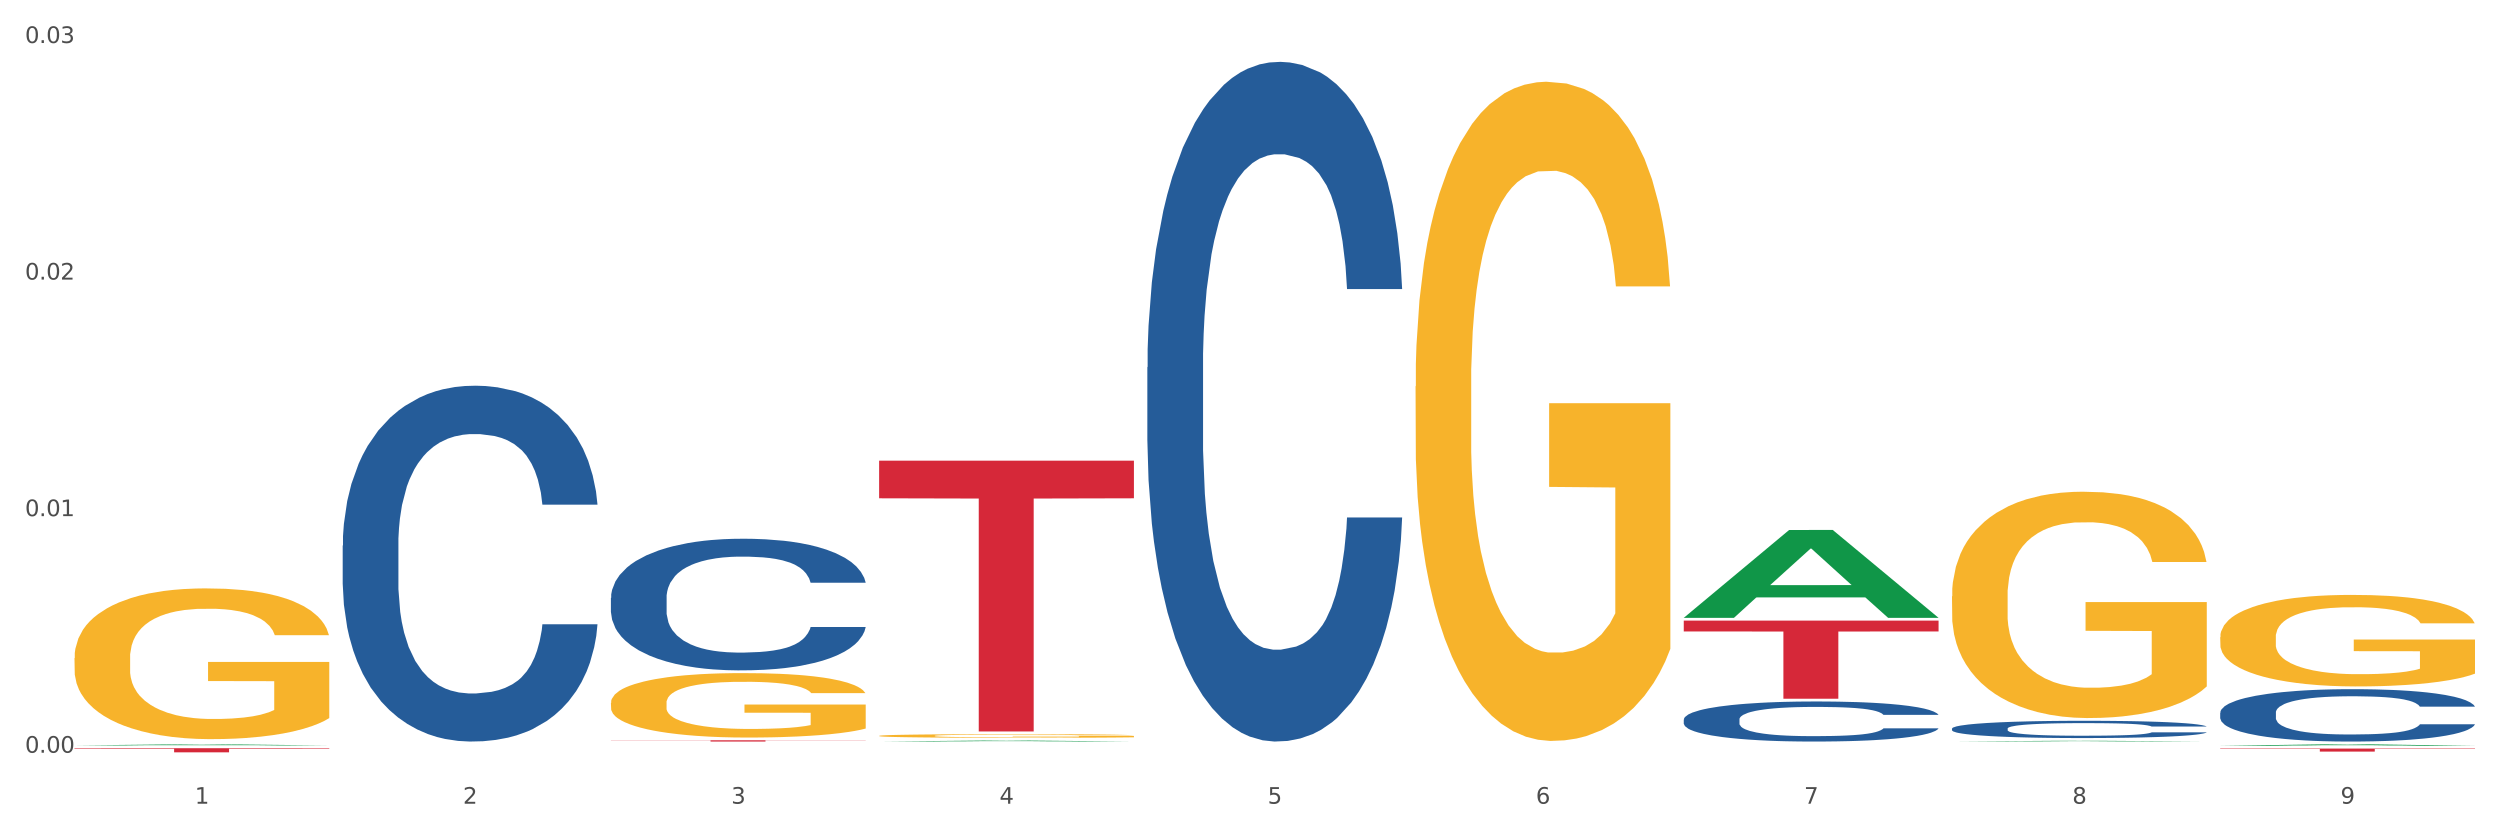 <?xml version="1.0" encoding="utf-8" standalone="no"?>
<!DOCTYPE svg PUBLIC "-//W3C//DTD SVG 1.1//EN"
  "http://www.w3.org/Graphics/SVG/1.1/DTD/svg11.dtd">
<svg xmlns:xlink="http://www.w3.org/1999/xlink" width="1080pt" height="360pt" viewBox="0 0 1080 360" xmlns="http://www.w3.org/2000/svg" version="1.1">
 <rect x="0" y="0" width="1080" height="360" fill="#333333" stroke="none"/>
 <defs>
  <style type="text/css">*{stroke-linejoin: round; stroke-linecap: butt}</style>
 </defs>
 <g id="figure_1">
  <g id="patch_1">
   <path d="M 0 360 
L 1080 360 
L 1080 0 
L 0 0 
z
" style="fill: #ffffff; stroke: #ffffff; stroke-linejoin: miter"/>
  </g>
  <g id="axes_1">
   <g id="matplotlib.axis_1">
    <g id="xtick_1">
     <g id="text_1">
      <!-- 1 -->
      <g style="fill: #4d4d4d" transform="translate(84.159 347.204) scale(0.096 -0.096)">
       <defs>
        <path id="DejaVuSans-31" d="M 794 531 
L 1825 531 
L 1825 4091 
L 703 3866 
L 703 4441 
L 1819 4666 
L 2450 4666 
L 2450 531 
L 3481 531 
L 3481 0 
L 794 0 
L 794 531 
z
" transform="scale(0.016)"/>
       </defs>
       <use xlink:href="#DejaVuSans-31"/>
      </g>
     </g>
    </g>
    <g id="xtick_2">
     <g id="text_2">
      <!-- 2 -->
      <g style="fill: #4d4d4d" transform="translate(200.027 347.204) scale(0.096 -0.096)">
       <defs>
        <path id="DejaVuSans-32" d="M 1228 531 
L 3431 531 
L 3431 0 
L 469 0 
L 469 531 
Q 828 903 1448 1529 
Q 2069 2156 2228 2338 
Q 2531 2678 2651 2914 
Q 2772 3150 2772 3378 
Q 2772 3750 2511 3984 
Q 2250 4219 1831 4219 
Q 1534 4219 1204 4116 
Q 875 4013 500 3803 
L 500 4441 
Q 881 4594 1212 4672 
Q 1544 4750 1819 4750 
Q 2544 4750 2975 4387 
Q 3406 4025 3406 3419 
Q 3406 3131 3298 2873 
Q 3191 2616 2906 2266 
Q 2828 2175 2409 1742 
Q 1991 1309 1228 531 
z
" transform="scale(0.016)"/>
       </defs>
       <use xlink:href="#DejaVuSans-32"/>
      </g>
     </g>
    </g>
    <g id="xtick_3">
     <g id="text_3">
      <!-- 3 -->
      <g style="fill: #4d4d4d" transform="translate(315.896 347.204) scale(0.096 -0.096)">
       <defs>
        <path id="DejaVuSans-33" d="M 2597 2516 
Q 3050 2419 3304 2112 
Q 3559 1806 3559 1356 
Q 3559 666 3084 287 
Q 2609 -91 1734 -91 
Q 1441 -91 1130 -33 
Q 819 25 488 141 
L 488 750 
Q 750 597 1062 519 
Q 1375 441 1716 441 
Q 2309 441 2620 675 
Q 2931 909 2931 1356 
Q 2931 1769 2642 2001 
Q 2353 2234 1838 2234 
L 1294 2234 
L 1294 2753 
L 1863 2753 
Q 2328 2753 2575 2939 
Q 2822 3125 2822 3475 
Q 2822 3834 2567 4026 
Q 2313 4219 1838 4219 
Q 1578 4219 1281 4162 
Q 984 4106 628 3988 
L 628 4550 
Q 988 4650 1302 4700 
Q 1616 4750 1894 4750 
Q 2613 4750 3031 4423 
Q 3450 4097 3450 3541 
Q 3450 3153 3228 2886 
Q 3006 2619 2597 2516 
z
" transform="scale(0.016)"/>
       </defs>
       <use xlink:href="#DejaVuSans-33"/>
      </g>
     </g>
    </g>
    <g id="xtick_4">
     <g id="text_4">
      <!-- 4 -->
      <g style="fill: #4d4d4d" transform="translate(431.765 347.204) scale(0.096 -0.096)">
       <defs>
        <path id="DejaVuSans-34" d="M 2419 4116 
L 825 1625 
L 2419 1625 
L 2419 4116 
z
M 2253 4666 
L 3047 4666 
L 3047 1625 
L 3713 1625 
L 3713 1100 
L 3047 1100 
L 3047 0 
L 2419 0 
L 2419 1100 
L 313 1100 
L 313 1709 
L 2253 4666 
z
" transform="scale(0.016)"/>
       </defs>
       <use xlink:href="#DejaVuSans-34"/>
      </g>
     </g>
    </g>
    <g id="xtick_5">
     <g id="text_5">
      <!-- 5 -->
      <g style="fill: #4d4d4d" transform="translate(547.634 347.204) scale(0.096 -0.096)">
       <defs>
        <path id="DejaVuSans-35" d="M 691 4666 
L 3169 4666 
L 3169 4134 
L 1269 4134 
L 1269 2991 
Q 1406 3038 1543 3061 
Q 1681 3084 1819 3084 
Q 2600 3084 3056 2656 
Q 3513 2228 3513 1497 
Q 3513 744 3044 326 
Q 2575 -91 1722 -91 
Q 1428 -91 1123 -41 
Q 819 9 494 109 
L 494 744 
Q 775 591 1075 516 
Q 1375 441 1709 441 
Q 2250 441 2565 725 
Q 2881 1009 2881 1497 
Q 2881 1984 2565 2268 
Q 2250 2553 1709 2553 
Q 1456 2553 1204 2497 
Q 953 2441 691 2322 
L 691 4666 
z
" transform="scale(0.016)"/>
       </defs>
       <use xlink:href="#DejaVuSans-35"/>
      </g>
     </g>
    </g>
    <g id="xtick_6">
     <g id="text_6">
      <!-- 6 -->
      <g style="fill: #4d4d4d" transform="translate(663.502 347.204) scale(0.096 -0.096)">
       <defs>
        <path id="DejaVuSans-36" d="M 2113 2584 
Q 1688 2584 1439 2293 
Q 1191 2003 1191 1497 
Q 1191 994 1439 701 
Q 1688 409 2113 409 
Q 2538 409 2786 701 
Q 3034 994 3034 1497 
Q 3034 2003 2786 2293 
Q 2538 2584 2113 2584 
z
M 3366 4563 
L 3366 3988 
Q 3128 4100 2886 4159 
Q 2644 4219 2406 4219 
Q 1781 4219 1451 3797 
Q 1122 3375 1075 2522 
Q 1259 2794 1537 2939 
Q 1816 3084 2150 3084 
Q 2853 3084 3261 2657 
Q 3669 2231 3669 1497 
Q 3669 778 3244 343 
Q 2819 -91 2113 -91 
Q 1303 -91 875 529 
Q 447 1150 447 2328 
Q 447 3434 972 4092 
Q 1497 4750 2381 4750 
Q 2619 4750 2861 4703 
Q 3103 4656 3366 4563 
z
" transform="scale(0.016)"/>
       </defs>
       <use xlink:href="#DejaVuSans-36"/>
      </g>
     </g>
    </g>
    <g id="xtick_7">
     <g id="text_7">
      <!-- 7 -->
      <g style="fill: #4d4d4d" transform="translate(779.371 347.204) scale(0.096 -0.096)">
       <defs>
        <path id="DejaVuSans-37" d="M 525 4666 
L 3525 4666 
L 3525 4397 
L 1831 0 
L 1172 0 
L 2766 4134 
L 525 4134 
L 525 4666 
z
" transform="scale(0.016)"/>
       </defs>
       <use xlink:href="#DejaVuSans-37"/>
      </g>
     </g>
    </g>
    <g id="xtick_8">
     <g id="text_8">
      <!-- 8 -->
      <g style="fill: #4d4d4d" transform="translate(895.24 347.204) scale(0.096 -0.096)">
       <defs>
        <path id="DejaVuSans-38" d="M 2034 2216 
Q 1584 2216 1326 1975 
Q 1069 1734 1069 1313 
Q 1069 891 1326 650 
Q 1584 409 2034 409 
Q 2484 409 2743 651 
Q 3003 894 3003 1313 
Q 3003 1734 2745 1975 
Q 2488 2216 2034 2216 
z
M 1403 2484 
Q 997 2584 770 2862 
Q 544 3141 544 3541 
Q 544 4100 942 4425 
Q 1341 4750 2034 4750 
Q 2731 4750 3128 4425 
Q 3525 4100 3525 3541 
Q 3525 3141 3298 2862 
Q 3072 2584 2669 2484 
Q 3125 2378 3379 2068 
Q 3634 1759 3634 1313 
Q 3634 634 3220 271 
Q 2806 -91 2034 -91 
Q 1263 -91 848 271 
Q 434 634 434 1313 
Q 434 1759 690 2068 
Q 947 2378 1403 2484 
z
M 1172 3481 
Q 1172 3119 1398 2916 
Q 1625 2713 2034 2713 
Q 2441 2713 2670 2916 
Q 2900 3119 2900 3481 
Q 2900 3844 2670 4047 
Q 2441 4250 2034 4250 
Q 1625 4250 1398 4047 
Q 1172 3844 1172 3481 
z
" transform="scale(0.016)"/>
       </defs>
       <use xlink:href="#DejaVuSans-38"/>
      </g>
     </g>
    </g>
    <g id="xtick_9">
     <g id="text_9">
      <!-- 9 -->
      <g style="fill: #4d4d4d" transform="translate(1011.108 347.204) scale(0.096 -0.096)">
       <defs>
        <path id="DejaVuSans-39" d="M 703 97 
L 703 672 
Q 941 559 1184 500 
Q 1428 441 1663 441 
Q 2288 441 2617 861 
Q 2947 1281 2994 2138 
Q 2813 1869 2534 1725 
Q 2256 1581 1919 1581 
Q 1219 1581 811 2004 
Q 403 2428 403 3163 
Q 403 3881 828 4315 
Q 1253 4750 1959 4750 
Q 2769 4750 3195 4129 
Q 3622 3509 3622 2328 
Q 3622 1225 3098 567 
Q 2575 -91 1691 -91 
Q 1453 -91 1209 -44 
Q 966 3 703 97 
z
M 1959 2075 
Q 2384 2075 2632 2365 
Q 2881 2656 2881 3163 
Q 2881 3666 2632 3958 
Q 2384 4250 1959 4250 
Q 1534 4250 1286 3958 
Q 1038 3666 1038 3163 
Q 1038 2656 1286 2365 
Q 1534 2075 1959 2075 
z
" transform="scale(0.016)"/>
       </defs>
       <use xlink:href="#DejaVuSans-39"/>
      </g>
     </g>
    </g>
    <g id="xtick_10"/>
    <g id="xtick_11"/>
    <g id="xtick_12"/>
    <g id="xtick_13"/>
    <g id="xtick_14"/>
    <g id="xtick_15"/>
    <g id="xtick_16"/>
    <g id="xtick_17"/>
   </g>
   <g id="matplotlib.axis_2">
    <g id="ytick_1">
     <g id="text_10">
      <!-- 0.00 -->
      <g style="fill: #4d4d4d" transform="translate(10.8 325.178) scale(0.096 -0.096)">
       <defs>
        <path id="DejaVuSans-30" d="M 2034 4250 
Q 1547 4250 1301 3770 
Q 1056 3291 1056 2328 
Q 1056 1369 1301 889 
Q 1547 409 2034 409 
Q 2525 409 2770 889 
Q 3016 1369 3016 2328 
Q 3016 3291 2770 3770 
Q 2525 4250 2034 4250 
z
M 2034 4750 
Q 2819 4750 3233 4129 
Q 3647 3509 3647 2328 
Q 3647 1150 3233 529 
Q 2819 -91 2034 -91 
Q 1250 -91 836 529 
Q 422 1150 422 2328 
Q 422 3509 836 4129 
Q 1250 4750 2034 4750 
z
" transform="scale(0.016)"/>
        <path id="DejaVuSans-2e" d="M 684 794 
L 1344 794 
L 1344 0 
L 684 0 
L 684 794 
z
" transform="scale(0.016)"/>
       </defs>
       <use xlink:href="#DejaVuSans-30"/>
       <use xlink:href="#DejaVuSans-2e" transform="translate(63.623 0)"/>
       <use xlink:href="#DejaVuSans-30" transform="translate(95.41 0)"/>
       <use xlink:href="#DejaVuSans-30" transform="translate(159.033 0)"/>
      </g>
     </g>
    </g>
    <g id="ytick_2">
     <g id="text_11">
      <!-- 0.01 -->
      <g style="fill: #4d4d4d" transform="translate(10.8 222.979) scale(0.096 -0.096)">
       <use xlink:href="#DejaVuSans-30"/>
       <use xlink:href="#DejaVuSans-2e" transform="translate(63.623 0)"/>
       <use xlink:href="#DejaVuSans-30" transform="translate(95.41 0)"/>
       <use xlink:href="#DejaVuSans-31" transform="translate(159.033 0)"/>
      </g>
     </g>
    </g>
    <g id="ytick_3">
     <g id="text_12">
      <!-- 0.02 -->
      <g style="fill: #4d4d4d" transform="translate(10.8 120.779) scale(0.096 -0.096)">
       <use xlink:href="#DejaVuSans-30"/>
       <use xlink:href="#DejaVuSans-2e" transform="translate(63.623 0)"/>
       <use xlink:href="#DejaVuSans-30" transform="translate(95.41 0)"/>
       <use xlink:href="#DejaVuSans-32" transform="translate(159.033 0)"/>
      </g>
     </g>
    </g>
    <g id="ytick_4">
     <g id="text_13">
      <!-- 0.03 -->
      <g style="fill: #4d4d4d" transform="translate(10.8 18.579) scale(0.096 -0.096)">
       <use xlink:href="#DejaVuSans-30"/>
       <use xlink:href="#DejaVuSans-2e" transform="translate(63.623 0)"/>
       <use xlink:href="#DejaVuSans-30" transform="translate(95.41 0)"/>
       <use xlink:href="#DejaVuSans-33" transform="translate(159.033 0)"/>
      </g>
     </g>
    </g>
    <g id="ytick_5"/>
    <g id="ytick_6"/>
    <g id="ytick_7"/>
   </g>
   <g id="PolyCollection_1">
    <path d="M 32.175 322.039 
L 32.288 322.039 
L 77.68 321.531 
L 96.518 321.531 
L 142.25 322.04 
L 120.462 322.04 
L 110.589 321.922 
L 63.722 321.922 
L 63.382 321.924 
L 53.85 322.04 
L 32.175 322.04 
L 32.175 322.039 
L 69.623 321.851 
L 104.689 321.851 
L 87.326 321.64 
L 87.099 321.639 
L 86.872 321.64 
L 69.51 321.851 
L 69.623 321.851 
L 32.175 322.039 
z
" clip-path="url(#p06d1576a9f)" style="fill: #109648"/>
    <path d="M 379.781 199.008 
L 489.856 199.008 
L 489.856 215.263 
L 446.557 215.373 
L 446.557 315.982 
L 422.82 315.982 
L 422.82 215.373 
L 379.781 215.263 
L 379.781 199.117 
L 379.781 199.008 
z
" clip-path="url(#p06d1576a9f)" style="fill: #d62839"/>
    <path d="M 263.912 319.801 
L 373.988 319.801 
L 373.988 319.878 
L 330.688 319.878 
L 330.688 320.352 
L 306.951 320.352 
L 306.951 319.878 
L 263.912 319.878 
L 263.912 319.802 
L 263.912 319.801 
z
" clip-path="url(#p06d1576a9f)" style="fill: #d62839"/>
    <path d="M 32.175 323.22 
L 142.25 323.22 
L 142.25 323.466 
L 98.951 323.468 
L 98.951 324.995 
L 75.214 324.995 
L 75.214 323.468 
L 32.175 323.466 
L 32.175 323.221 
L 32.175 323.22 
z
" clip-path="url(#p06d1576a9f)" style="fill: #d62839"/>
    <path d="M 148.044 235.694 
L 148.174 235.554 
L 148.174 231.623 
L 148.564 226.288 
L 149.995 216.46 
L 151.817 209.02 
L 154.94 200.315 
L 156.631 196.665 
L 158.843 192.594 
L 163.397 185.995 
L 168.602 180.379 
L 172.245 177.291 
L 174.977 175.325 
L 181.092 171.815 
L 184.605 170.271 
L 188.249 169.007 
L 191.371 168.165 
L 196.576 167.182 
L 200.739 166.761 
L 205.553 166.621 
L 209.587 166.761 
L 214.922 167.323 
L 222.728 169.007 
L 225.721 169.99 
L 229.754 171.675 
L 233.918 173.921 
L 237.301 176.168 
L 241.204 179.397 
L 245.238 183.608 
L 249.141 188.943 
L 251.874 193.857 
L 254.086 199.052 
L 256.037 205.369 
L 257.468 212.249 
L 258.119 218.005 
L 234.308 218.005 
L 233.658 212.81 
L 232.357 207.195 
L 231.056 203.404 
L 229.624 200.315 
L 227.412 196.805 
L 225.461 194.559 
L 222.208 191.892 
L 219.215 190.207 
L 216.743 189.224 
L 213.751 188.382 
L 207.375 187.539 
L 202.821 187.539 
L 199.959 187.82 
L 196.446 188.522 
L 193.453 189.505 
L 189.94 191.19 
L 187.208 193.015 
L 184.475 195.401 
L 182.914 197.086 
L 180.572 200.175 
L 179.011 202.702 
L 176.929 207.054 
L 175.758 210.143 
L 173.676 218.145 
L 172.765 224.042 
L 172.375 228.113 
L 172.115 232.606 
L 172.115 254.507 
L 172.895 264.335 
L 173.546 268.547 
L 174.587 273.32 
L 176.538 279.497 
L 179.401 285.534 
L 182.393 289.886 
L 184.866 292.554 
L 187.208 294.519 
L 189.55 296.064 
L 192.412 297.468 
L 194.754 298.31 
L 198.267 299.152 
L 202.431 299.573 
L 205.684 299.573 
L 212.319 298.872 
L 215.312 298.17 
L 218.174 297.187 
L 221.297 295.642 
L 223.769 293.958 
L 225.201 292.694 
L 227.543 290.027 
L 229.364 287.219 
L 230.925 283.99 
L 231.966 281.182 
L 233.137 276.97 
L 234.048 272.197 
L 234.308 269.67 
L 258.119 269.67 
L 257.599 274.724 
L 256.688 279.638 
L 254.866 286.236 
L 253.435 290.027 
L 251.223 294.66 
L 248.881 298.591 
L 245.628 302.943 
L 242.636 306.172 
L 239.513 308.98 
L 236.13 311.507 
L 230.015 315.017 
L 227.803 316 
L 223.119 317.684 
L 219.476 318.667 
L 214.141 319.65 
L 208.676 320.211 
L 202.951 320.352 
L 197.877 320.071 
L 192.282 319.229 
L 188.769 318.386 
L 184.866 317.123 
L 180.312 315.157 
L 176.018 312.77 
L 171.984 309.963 
L 168.211 306.734 
L 164.698 303.083 
L 160.144 297.046 
L 156.761 291.15 
L 154.289 285.675 
L 152.598 281.042 
L 150.906 275.145 
L 149.995 271.074 
L 148.564 261.246 
L 148.044 252.12 
L 148.044 235.694 
z
" clip-path="url(#p06d1576a9f)" style="fill: #255c99"/>
    <path d="M 263.912 258.283 
L 264.043 258.231 
L 264.043 256.777 
L 264.433 254.803 
L 265.864 251.167 
L 267.686 248.414 
L 270.808 245.194 
L 272.5 243.843 
L 274.712 242.337 
L 279.266 239.896 
L 284.47 237.818 
L 288.113 236.676 
L 290.846 235.948 
L 296.961 234.65 
L 300.474 234.079 
L 304.117 233.611 
L 307.24 233.299 
L 312.444 232.936 
L 316.608 232.78 
L 321.422 232.728 
L 325.456 232.78 
L 330.79 232.988 
L 338.597 233.611 
L 341.59 233.975 
L 345.623 234.598 
L 349.787 235.429 
L 353.17 236.26 
L 357.073 237.455 
L 361.107 239.013 
L 365.01 240.987 
L 367.742 242.805 
L 369.954 244.726 
L 371.906 247.064 
L 373.337 249.609 
L 373.988 251.738 
L 350.177 251.738 
L 349.527 249.817 
L 348.225 247.739 
L 346.924 246.336 
L 345.493 245.194 
L 343.281 243.895 
L 341.329 243.064 
L 338.077 242.077 
L 335.084 241.454 
L 332.612 241.09 
L 329.619 240.779 
L 323.244 240.467 
L 318.69 240.467 
L 315.827 240.571 
L 312.314 240.831 
L 309.322 241.194 
L 305.809 241.818 
L 303.076 242.493 
L 300.344 243.376 
L 298.783 243.999 
L 296.441 245.142 
L 294.879 246.077 
L 292.797 247.687 
L 291.626 248.83 
L 289.545 251.79 
L 288.634 253.972 
L 288.243 255.478 
L 287.983 257.14 
L 287.983 265.243 
L 288.764 268.879 
L 289.415 270.437 
L 290.455 272.203 
L 292.407 274.488 
L 295.27 276.722 
L 298.262 278.332 
L 300.734 279.319 
L 303.076 280.046 
L 305.418 280.617 
L 308.281 281.137 
L 310.623 281.448 
L 314.136 281.76 
L 318.3 281.916 
L 321.552 281.916 
L 328.188 281.656 
L 331.181 281.396 
L 334.043 281.033 
L 337.166 280.461 
L 339.638 279.838 
L 341.069 279.371 
L 343.411 278.384 
L 345.233 277.345 
L 346.794 276.15 
L 347.835 275.112 
L 349.006 273.553 
L 349.917 271.787 
L 350.177 270.852 
L 373.988 270.852 
L 373.467 272.722 
L 372.556 274.54 
L 370.735 276.981 
L 369.304 278.384 
L 367.092 280.098 
L 364.75 281.552 
L 361.497 283.162 
L 358.504 284.357 
L 355.382 285.396 
L 351.999 286.331 
L 345.883 287.629 
L 343.671 287.993 
L 338.987 288.616 
L 335.344 288.98 
L 330.01 289.343 
L 324.545 289.551 
L 318.82 289.603 
L 313.746 289.499 
L 308.151 289.187 
L 304.638 288.876 
L 300.734 288.408 
L 296.18 287.681 
L 291.887 286.798 
L 287.853 285.759 
L 284.08 284.565 
L 280.567 283.214 
L 276.013 280.981 
L 272.63 278.799 
L 270.158 276.774 
L 268.466 275.06 
L 266.775 272.878 
L 265.864 271.372 
L 264.433 267.736 
L 263.912 264.36 
L 263.912 258.283 
z
" clip-path="url(#p06d1576a9f)" style="fill: #255c99"/>
    <path d="M 495.65 158.653 
L 495.78 158.385 
L 495.78 150.877 
L 496.17 140.687 
L 497.602 121.916 
L 499.423 107.703 
L 502.546 91.078 
L 504.237 84.106 
L 506.449 76.329 
L 511.003 63.726 
L 516.208 52.999 
L 519.851 47.1 
L 522.583 43.346 
L 528.698 36.642 
L 532.212 33.692 
L 535.855 31.279 
L 538.977 29.67 
L 544.182 27.793 
L 548.345 26.988 
L 553.16 26.72 
L 557.193 26.988 
L 562.528 28.061 
L 570.335 31.279 
L 573.327 33.156 
L 577.361 36.374 
L 581.524 40.664 
L 584.907 44.955 
L 588.81 51.122 
L 592.844 59.167 
L 596.747 69.357 
L 599.48 78.742 
L 601.692 88.664 
L 603.643 100.731 
L 605.075 113.871 
L 605.725 124.865 
L 581.915 124.865 
L 581.264 114.944 
L 579.963 104.217 
L 578.662 96.977 
L 577.23 91.078 
L 575.019 84.374 
L 573.067 80.083 
L 569.814 74.988 
L 566.821 71.77 
L 564.349 69.893 
L 561.357 68.284 
L 554.981 66.675 
L 550.427 66.675 
L 547.565 67.212 
L 544.052 68.552 
L 541.059 70.43 
L 537.546 73.647 
L 534.814 77.133 
L 532.081 81.692 
L 530.52 84.91 
L 528.178 90.809 
L 526.617 95.636 
L 524.535 103.949 
L 523.364 109.849 
L 521.282 125.134 
L 520.371 136.396 
L 519.981 144.173 
L 519.721 152.754 
L 519.721 194.586 
L 520.501 213.357 
L 521.152 221.402 
L 522.193 230.519 
L 524.145 242.318 
L 527.007 253.849 
L 530 262.162 
L 532.472 267.257 
L 534.814 271.011 
L 537.156 273.961 
L 540.018 276.642 
L 542.36 278.251 
L 545.873 279.86 
L 550.037 280.665 
L 553.29 280.665 
L 559.925 279.324 
L 562.918 277.983 
L 565.781 276.106 
L 568.903 273.156 
L 571.375 269.938 
L 572.807 267.525 
L 575.149 262.43 
L 576.97 257.067 
L 578.532 250.899 
L 579.573 245.536 
L 580.744 237.491 
L 581.654 228.374 
L 581.915 223.547 
L 605.725 223.547 
L 605.205 233.201 
L 604.294 242.586 
L 602.472 255.19 
L 601.041 262.43 
L 598.829 271.279 
L 596.487 278.787 
L 593.234 287.1 
L 590.242 293.268 
L 587.119 298.631 
L 583.736 303.458 
L 577.621 310.162 
L 575.409 312.039 
L 570.725 315.257 
L 567.082 317.134 
L 561.747 319.011 
L 556.282 320.084 
L 550.557 320.352 
L 545.483 319.815 
L 539.888 318.206 
L 536.375 316.598 
L 532.472 314.184 
L 527.918 310.43 
L 523.624 305.871 
L 519.591 300.508 
L 515.817 294.341 
L 512.304 287.368 
L 507.75 275.838 
L 504.367 264.575 
L 501.895 254.117 
L 500.204 245.268 
L 498.512 234.005 
L 497.602 226.229 
L 496.17 207.458 
L 495.65 190.027 
L 495.65 158.653 
z
" clip-path="url(#p06d1576a9f)" style="fill: #255c99"/>
    <path d="M 727.387 268.094 
L 837.463 268.094 
L 837.463 272.786 
L 794.163 272.818 
L 794.163 301.859 
L 770.426 301.859 
L 770.426 272.818 
L 727.387 272.786 
L 727.387 268.125 
L 727.387 268.094 
z
" clip-path="url(#p06d1576a9f)" style="fill: #d62839"/>
    <path d="M 32.175 284.279 
L 32.305 284.219 
L 32.305 282.078 
L 32.565 280.234 
L 33.864 275.774 
L 35.814 272.086 
L 37.243 270.123 
L 38.673 268.517 
L 40.362 266.911 
L 42.442 265.246 
L 46.211 262.807 
L 48.55 261.558 
L 51.409 260.25 
L 56.607 258.346 
L 60.376 257.276 
L 64.275 256.384 
L 70.643 255.313 
L 74.802 254.837 
L 79.22 254.48 
L 84.548 254.243 
L 88.577 254.183 
L 97.414 254.361 
L 104.952 254.897 
L 108.591 255.313 
L 113.269 256.027 
L 115.739 256.503 
L 119.767 257.454 
L 123.926 258.703 
L 126.785 259.774 
L 131.074 261.796 
L 134.323 263.818 
L 137.312 266.317 
L 138.871 268.041 
L 140.041 269.647 
L 141.081 271.491 
L 142.12 274.406 
L 118.728 274.406 
L 117.818 272.324 
L 116.388 270.361 
L 114.309 268.458 
L 112.49 267.268 
L 109.371 265.781 
L 106.512 264.83 
L 103.522 264.116 
L 99.884 263.521 
L 97.025 263.224 
L 92.996 262.986 
L 85.068 263.045 
L 79.74 263.521 
L 76.101 264.116 
L 73.762 264.651 
L 71.683 265.246 
L 69.343 266.079 
L 66.614 267.328 
L 64.665 268.458 
L 62.715 269.885 
L 61.156 271.313 
L 59.726 272.978 
L 58.557 274.762 
L 57.647 276.606 
L 56.867 278.866 
L 56.217 282.613 
L 56.217 290.762 
L 56.477 292.606 
L 57.127 295.044 
L 57.907 296.888 
L 59.206 299.089 
L 60.376 300.576 
L 62.585 302.717 
L 65.055 304.501 
L 67.004 305.631 
L 68.953 306.583 
L 72.332 307.892 
L 76.101 308.962 
L 79.35 309.616 
L 83.769 310.211 
L 86.758 310.449 
L 89.357 310.568 
L 95.725 310.568 
L 100.274 310.39 
L 105.342 309.973 
L 109.241 309.438 
L 112.49 308.784 
L 116.129 307.713 
L 118.468 306.702 
L 118.468 294.271 
L 89.877 294.212 
L 89.877 285.944 
L 142.25 285.944 
L 142.25 310.211 
L 140.041 311.46 
L 137.572 312.59 
L 134.973 313.601 
L 131.074 314.851 
L 126.395 316.04 
L 122.237 316.873 
L 117.818 317.587 
L 112.62 318.241 
L 105.862 318.836 
L 101.703 319.073 
L 96.505 319.252 
L 90.397 319.311 
L 85.068 319.192 
L 79.87 318.895 
L 74.412 318.36 
L 69.083 317.587 
L 65.055 316.813 
L 61.026 315.862 
L 56.737 314.613 
L 53.358 313.423 
L 50.759 312.352 
L 47.9 310.984 
L 44.781 309.2 
L 42.442 307.594 
L 40.362 305.929 
L 38.153 303.788 
L 36.594 301.944 
L 35.034 299.624 
L 34.124 297.899 
L 33.085 295.223 
L 32.305 291.476 
L 32.175 284.279 
z
" clip-path="url(#p06d1576a9f)" style="fill: #f7b32b"/>
    <path d="M 959.125 307.889 
L 959.255 307.868 
L 959.255 307.289 
L 959.645 306.504 
L 961.076 305.057 
L 962.898 303.962 
L 966.021 302.68 
L 967.712 302.143 
L 969.924 301.544 
L 974.478 300.572 
L 979.683 299.746 
L 983.326 299.291 
L 986.058 299.001 
L 992.173 298.485 
L 995.686 298.257 
L 999.33 298.071 
L 1002.452 297.947 
L 1007.657 297.803 
L 1011.82 297.741 
L 1016.635 297.72 
L 1020.668 297.741 
L 1026.003 297.823 
L 1033.809 298.071 
L 1036.802 298.216 
L 1040.835 298.464 
L 1044.999 298.795 
L 1048.382 299.126 
L 1052.285 299.601 
L 1056.319 300.221 
L 1060.222 301.006 
L 1062.955 301.73 
L 1065.167 302.494 
L 1067.118 303.424 
L 1068.549 304.437 
L 1069.2 305.285 
L 1045.389 305.285 
L 1044.739 304.52 
L 1043.438 303.693 
L 1042.137 303.135 
L 1040.705 302.68 
L 1038.493 302.164 
L 1036.542 301.833 
L 1033.289 301.44 
L 1030.296 301.192 
L 1027.824 301.048 
L 1024.832 300.924 
L 1018.456 300.8 
L 1013.902 300.8 
L 1011.04 300.841 
L 1007.527 300.944 
L 1004.534 301.089 
L 1001.021 301.337 
L 998.289 301.606 
L 995.556 301.957 
L 993.995 302.205 
L 991.653 302.66 
L 990.092 303.032 
L 988.01 303.673 
L 986.839 304.127 
L 984.757 305.305 
L 983.846 306.173 
L 983.456 306.773 
L 983.196 307.434 
L 983.196 310.658 
L 983.976 312.105 
L 984.627 312.725 
L 985.668 313.428 
L 987.619 314.337 
L 990.482 315.226 
L 993.474 315.867 
L 995.947 316.259 
L 998.289 316.549 
L 1000.631 316.776 
L 1003.493 316.983 
L 1005.835 317.107 
L 1009.348 317.231 
L 1013.512 317.293 
L 1016.765 317.293 
L 1023.4 317.19 
L 1026.393 317.086 
L 1029.255 316.941 
L 1032.378 316.714 
L 1034.85 316.466 
L 1036.282 316.28 
L 1038.624 315.887 
L 1040.445 315.474 
L 1042.006 314.999 
L 1043.047 314.585 
L 1044.218 313.965 
L 1045.129 313.263 
L 1045.389 312.891 
L 1069.2 312.891 
L 1068.68 313.635 
L 1067.769 314.358 
L 1065.947 315.329 
L 1064.516 315.887 
L 1062.304 316.569 
L 1059.962 317.148 
L 1056.709 317.789 
L 1053.717 318.264 
L 1050.594 318.678 
L 1047.211 319.05 
L 1041.096 319.566 
L 1038.884 319.711 
L 1034.2 319.959 
L 1030.557 320.104 
L 1025.222 320.248 
L 1019.757 320.331 
L 1014.032 320.352 
L 1008.958 320.31 
L 1003.363 320.186 
L 999.85 320.062 
L 995.947 319.876 
L 991.393 319.587 
L 987.099 319.236 
L 983.065 318.822 
L 979.292 318.347 
L 975.779 317.81 
L 971.225 316.921 
L 967.842 316.053 
L 965.37 315.247 
L 963.679 314.565 
L 961.987 313.697 
L 961.076 313.097 
L 959.645 311.65 
L 959.125 310.307 
L 959.125 307.889 
z
" clip-path="url(#p06d1576a9f)" style="fill: #255c99"/>
    <path d="M 959.125 275.27 
L 959.255 275.234 
L 959.255 273.934 
L 959.515 272.814 
L 960.814 270.106 
L 962.764 267.867 
L 964.193 266.675 
L 965.623 265.7 
L 967.312 264.725 
L 969.391 263.714 
L 973.16 262.233 
L 975.5 261.475 
L 978.359 260.68 
L 983.557 259.524 
L 987.326 258.874 
L 991.225 258.333 
L 997.593 257.683 
L 1001.751 257.394 
L 1006.17 257.177 
L 1011.498 257.033 
L 1015.527 256.996 
L 1024.364 257.105 
L 1031.902 257.43 
L 1035.541 257.683 
L 1040.219 258.116 
L 1042.688 258.405 
L 1046.717 258.983 
L 1050.876 259.741 
L 1053.735 260.391 
L 1058.024 261.619 
L 1061.273 262.847 
L 1064.262 264.364 
L 1065.821 265.411 
L 1066.991 266.386 
L 1068.03 267.506 
L 1069.07 269.275 
L 1045.677 269.275 
L 1044.768 268.011 
L 1043.338 266.819 
L 1041.259 265.664 
L 1039.439 264.941 
L 1036.32 264.039 
L 1033.461 263.461 
L 1030.472 263.027 
L 1026.833 262.666 
L 1023.974 262.486 
L 1019.946 262.341 
L 1012.018 262.377 
L 1006.69 262.666 
L 1003.051 263.027 
L 1000.712 263.352 
L 998.632 263.714 
L 996.293 264.219 
L 993.564 264.978 
L 991.614 265.664 
L 989.665 266.53 
L 988.106 267.397 
L 986.676 268.408 
L 985.506 269.492 
L 984.597 270.611 
L 983.817 271.984 
L 983.167 274.259 
L 983.167 279.206 
L 983.427 280.326 
L 984.077 281.806 
L 984.857 282.926 
L 986.156 284.262 
L 987.326 285.165 
L 989.535 286.465 
L 992.004 287.549 
L 993.954 288.235 
L 995.903 288.813 
L 999.282 289.607 
L 1003.051 290.257 
L 1006.3 290.654 
L 1010.718 291.015 
L 1013.708 291.16 
L 1016.307 291.232 
L 1022.675 291.232 
L 1027.223 291.124 
L 1032.292 290.871 
L 1036.19 290.546 
L 1039.439 290.149 
L 1043.078 289.499 
L 1045.418 288.885 
L 1045.418 281.337 
L 1016.827 281.301 
L 1016.827 276.281 
L 1069.2 276.281 
L 1069.2 291.015 
L 1066.991 291.774 
L 1064.521 292.46 
L 1061.922 293.074 
L 1058.024 293.832 
L 1053.345 294.555 
L 1049.186 295.06 
L 1044.768 295.494 
L 1039.569 295.891 
L 1032.811 296.252 
L 1028.653 296.396 
L 1023.454 296.505 
L 1017.346 296.541 
L 1012.018 296.469 
L 1006.82 296.288 
L 1001.361 295.963 
L 996.033 295.494 
L 992.004 295.024 
L 987.976 294.446 
L 983.687 293.688 
L 980.308 292.966 
L 977.709 292.316 
L 974.85 291.485 
L 971.731 290.402 
L 969.391 289.426 
L 967.312 288.415 
L 965.103 287.115 
L 963.543 285.996 
L 961.984 284.587 
L 961.074 283.54 
L 960.034 281.915 
L 959.255 279.64 
L 959.125 275.27 
z
" clip-path="url(#p06d1576a9f)" style="fill: #f7b32b"/>
    <path d="M 843.256 257.601 
L 843.386 257.512 
L 843.386 254.297 
L 843.646 251.529 
L 844.945 244.831 
L 846.895 239.295 
L 848.324 236.348 
L 849.754 233.937 
L 851.443 231.526 
L 853.523 229.025 
L 857.292 225.364 
L 859.631 223.489 
L 862.49 221.524 
L 867.688 218.666 
L 871.457 217.059 
L 875.356 215.719 
L 881.724 214.112 
L 885.883 213.398 
L 890.301 212.862 
L 895.629 212.505 
L 899.658 212.415 
L 908.495 212.683 
L 916.033 213.487 
L 919.672 214.112 
L 924.35 215.184 
L 926.82 215.898 
L 930.848 217.327 
L 935.007 219.202 
L 937.866 220.809 
L 942.155 223.846 
L 945.404 226.882 
L 948.393 230.633 
L 949.952 233.222 
L 951.122 235.633 
L 952.162 238.402 
L 953.201 242.777 
L 929.809 242.777 
L 928.899 239.652 
L 927.469 236.705 
L 925.39 233.847 
L 923.571 232.061 
L 920.452 229.829 
L 917.593 228.4 
L 914.604 227.328 
L 910.965 226.435 
L 908.106 225.989 
L 904.077 225.632 
L 896.149 225.721 
L 890.821 226.435 
L 887.182 227.328 
L 884.843 228.132 
L 882.764 229.025 
L 880.424 230.275 
L 877.695 232.151 
L 875.746 233.847 
L 873.796 235.991 
L 872.237 238.134 
L 870.807 240.634 
L 869.638 243.313 
L 868.728 246.082 
L 867.948 249.475 
L 867.298 255.101 
L 867.298 267.335 
L 867.558 270.104 
L 868.208 273.765 
L 868.988 276.533 
L 870.287 279.837 
L 871.457 282.07 
L 873.666 285.285 
L 876.136 287.964 
L 878.085 289.66 
L 880.034 291.089 
L 883.413 293.054 
L 887.182 294.661 
L 890.431 295.644 
L 894.85 296.537 
L 897.839 296.894 
L 900.438 297.072 
L 906.806 297.072 
L 911.355 296.805 
L 916.423 296.179 
L 920.322 295.376 
L 923.571 294.393 
L 927.21 292.786 
L 929.549 291.268 
L 929.549 272.604 
L 900.958 272.515 
L 900.958 260.102 
L 953.331 260.102 
L 953.331 296.537 
L 951.122 298.412 
L 948.653 300.109 
L 946.054 301.627 
L 942.155 303.502 
L 937.476 305.288 
L 933.318 306.538 
L 928.899 307.61 
L 923.701 308.592 
L 916.943 309.485 
L 912.784 309.842 
L 907.586 310.11 
L 901.478 310.2 
L 896.149 310.021 
L 890.951 309.575 
L 885.493 308.771 
L 880.164 307.61 
L 876.136 306.449 
L 872.107 305.02 
L 867.818 303.145 
L 864.439 301.359 
L 861.84 299.751 
L 858.981 297.698 
L 855.862 295.019 
L 853.523 292.607 
L 851.443 290.107 
L 849.234 286.892 
L 847.675 284.124 
L 846.115 280.641 
L 845.205 278.051 
L 844.166 274.033 
L 843.386 268.407 
L 843.256 257.601 
z
" clip-path="url(#p06d1576a9f)" style="fill: #f7b32b"/>
    <path d="M 611.519 166.902 
L 611.649 166.642 
L 611.649 157.279 
L 611.908 149.216 
L 613.208 129.71 
L 615.157 113.585 
L 616.587 105.002 
L 618.017 97.98 
L 619.706 90.958 
L 621.785 83.675 
L 625.554 73.012 
L 627.893 67.55 
L 630.753 61.828 
L 635.951 53.506 
L 639.72 48.824 
L 643.618 44.923 
L 649.986 40.242 
L 654.145 38.161 
L 658.564 36.6 
L 663.892 35.56 
L 667.921 35.3 
L 676.758 36.08 
L 684.296 38.421 
L 687.934 40.242 
L 692.613 43.363 
L 695.082 45.443 
L 699.111 49.605 
L 703.27 55.066 
L 706.129 59.748 
L 710.417 68.591 
L 713.666 77.433 
L 716.655 88.357 
L 718.215 95.899 
L 719.385 102.922 
L 720.424 110.984 
L 721.464 123.728 
L 698.071 123.728 
L 697.162 114.625 
L 695.732 106.043 
L 693.653 97.72 
L 691.833 92.518 
L 688.714 86.016 
L 685.855 81.855 
L 682.866 78.734 
L 679.227 76.133 
L 676.368 74.833 
L 672.339 73.792 
L 664.412 74.052 
L 659.084 76.133 
L 655.445 78.734 
L 653.105 81.075 
L 651.026 83.675 
L 648.687 87.317 
L 645.958 92.778 
L 644.008 97.72 
L 642.059 103.962 
L 640.499 110.204 
L 639.07 117.486 
L 637.9 125.289 
L 636.991 133.351 
L 636.211 143.234 
L 635.561 159.62 
L 635.561 195.251 
L 635.821 203.314 
L 636.471 213.977 
L 637.25 222.04 
L 638.55 231.663 
L 639.72 238.165 
L 641.929 247.528 
L 644.398 255.33 
L 646.348 260.272 
L 648.297 264.433 
L 651.676 270.155 
L 655.445 274.836 
L 658.694 277.697 
L 663.112 280.298 
L 666.101 281.338 
L 668.701 281.859 
L 675.069 281.859 
L 679.617 281.078 
L 684.685 279.258 
L 688.584 276.917 
L 691.833 274.056 
L 695.472 269.375 
L 697.811 264.953 
L 697.811 210.596 
L 669.22 210.336 
L 669.22 174.184 
L 721.594 174.184 
L 721.594 280.298 
L 719.385 285.76 
L 716.915 290.701 
L 714.316 295.123 
L 710.417 300.585 
L 705.739 305.786 
L 701.58 309.427 
L 697.162 312.548 
L 691.963 315.409 
L 685.205 318.01 
L 681.047 319.05 
L 675.848 319.831 
L 669.74 320.091 
L 664.412 319.571 
L 659.214 318.27 
L 653.755 315.929 
L 648.427 312.548 
L 644.398 309.167 
L 640.369 305.006 
L 636.081 299.544 
L 632.702 294.343 
L 630.103 289.661 
L 627.244 283.679 
L 624.125 275.877 
L 621.785 268.854 
L 619.706 261.572 
L 617.497 252.209 
L 615.937 244.147 
L 614.378 234.003 
L 613.468 226.461 
L 612.428 214.757 
L 611.649 198.372 
L 611.519 166.902 
z
" clip-path="url(#p06d1576a9f)" style="fill: #f7b32b"/>
    <path d="M 379.781 317.888 
L 379.911 317.887 
L 379.911 317.835 
L 380.171 317.79 
L 381.471 317.683 
L 383.42 317.594 
L 384.85 317.546 
L 386.279 317.508 
L 387.969 317.469 
L 390.048 317.429 
L 393.817 317.37 
L 396.156 317.34 
L 399.015 317.308 
L 404.213 317.262 
L 407.982 317.236 
L 411.881 317.215 
L 418.249 317.189 
L 422.408 317.177 
L 426.826 317.169 
L 432.155 317.163 
L 436.183 317.162 
L 445.021 317.166 
L 452.558 317.179 
L 456.197 317.189 
L 460.876 317.206 
L 463.345 317.218 
L 467.374 317.24 
L 471.532 317.271 
L 474.391 317.296 
L 478.68 317.345 
L 481.929 317.394 
L 484.918 317.454 
L 486.477 317.496 
L 487.647 317.535 
L 488.687 317.579 
L 489.726 317.65 
L 466.334 317.65 
L 465.424 317.599 
L 463.995 317.552 
L 461.915 317.506 
L 460.096 317.477 
L 456.977 317.441 
L 454.118 317.419 
L 451.129 317.401 
L 447.49 317.387 
L 444.631 317.38 
L 440.602 317.374 
L 432.674 317.375 
L 427.346 317.387 
L 423.707 317.401 
L 421.368 317.414 
L 419.289 317.429 
L 416.949 317.449 
L 414.22 317.479 
L 412.271 317.506 
L 410.322 317.541 
L 408.762 317.575 
L 407.332 317.615 
L 406.163 317.658 
L 405.253 317.703 
L 404.473 317.757 
L 403.824 317.848 
L 403.824 318.045 
L 404.083 318.089 
L 404.733 318.148 
L 405.513 318.192 
L 406.813 318.246 
L 407.982 318.281 
L 410.192 318.333 
L 412.661 318.376 
L 414.61 318.403 
L 416.56 318.426 
L 419.938 318.458 
L 423.707 318.484 
L 426.956 318.5 
L 431.375 318.514 
L 434.364 318.52 
L 436.963 318.523 
L 443.331 318.523 
L 447.88 318.518 
L 452.948 318.508 
L 456.847 318.495 
L 460.096 318.48 
L 463.735 318.454 
L 466.074 318.429 
L 466.074 318.129 
L 437.483 318.128 
L 437.483 317.928 
L 489.856 317.928 
L 489.856 318.514 
L 487.647 318.544 
L 485.178 318.571 
L 482.579 318.596 
L 478.68 318.626 
L 474.001 318.655 
L 469.843 318.675 
L 465.424 318.692 
L 460.226 318.708 
L 453.468 318.722 
L 449.309 318.728 
L 444.111 318.732 
L 438.003 318.734 
L 432.674 318.731 
L 427.476 318.724 
L 422.018 318.711 
L 416.69 318.692 
L 412.661 318.673 
L 408.632 318.65 
L 404.343 318.62 
L 400.964 318.592 
L 398.365 318.566 
L 395.506 318.533 
L 392.387 318.49 
L 390.048 318.451 
L 387.969 318.411 
L 385.759 318.359 
L 384.2 318.314 
L 382.64 318.258 
L 381.731 318.217 
L 380.691 318.152 
L 379.911 318.062 
L 379.781 317.888 
z
" clip-path="url(#p06d1576a9f)" style="fill: #f7b32b"/>
    <path d="M 263.912 303.647 
L 264.042 303.622 
L 264.042 302.706 
L 264.302 301.918 
L 265.602 300.011 
L 267.551 298.435 
L 268.981 297.596 
L 270.41 296.91 
L 272.1 296.223 
L 274.179 295.511 
L 277.948 294.469 
L 280.287 293.935 
L 283.146 293.376 
L 288.345 292.562 
L 292.114 292.104 
L 296.012 291.723 
L 302.38 291.265 
L 306.539 291.062 
L 310.958 290.909 
L 316.286 290.808 
L 320.315 290.782 
L 329.152 290.859 
L 336.689 291.087 
L 340.328 291.265 
L 345.007 291.57 
L 347.476 291.774 
L 351.505 292.181 
L 355.663 292.715 
L 358.523 293.172 
L 362.811 294.037 
L 366.06 294.901 
L 369.049 295.969 
L 370.609 296.706 
L 371.778 297.393 
L 372.818 298.181 
L 373.858 299.427 
L 350.465 299.427 
L 349.555 298.537 
L 348.126 297.698 
L 346.047 296.884 
L 344.227 296.376 
L 341.108 295.74 
L 338.249 295.333 
L 335.26 295.028 
L 331.621 294.774 
L 328.762 294.647 
L 324.733 294.545 
L 316.806 294.571 
L 311.477 294.774 
L 307.839 295.028 
L 305.499 295.257 
L 303.42 295.511 
L 301.081 295.867 
L 298.352 296.401 
L 296.402 296.884 
L 294.453 297.494 
L 292.893 298.105 
L 291.464 298.816 
L 290.294 299.579 
L 289.384 300.367 
L 288.605 301.333 
L 287.955 302.935 
L 287.955 306.418 
L 288.215 307.206 
L 288.865 308.249 
L 289.644 309.037 
L 290.944 309.978 
L 292.114 310.613 
L 294.323 311.529 
L 296.792 312.291 
L 298.741 312.774 
L 300.691 313.181 
L 304.07 313.741 
L 307.839 314.198 
L 311.088 314.478 
L 315.506 314.732 
L 318.495 314.834 
L 321.094 314.885 
L 327.462 314.885 
L 332.011 314.808 
L 337.079 314.63 
L 340.978 314.402 
L 344.227 314.122 
L 347.866 313.664 
L 350.205 313.232 
L 350.205 307.918 
L 321.614 307.893 
L 321.614 304.359 
L 373.988 304.359 
L 373.988 314.732 
L 371.778 315.266 
L 369.309 315.749 
L 366.71 316.181 
L 362.811 316.715 
L 358.133 317.224 
L 353.974 317.58 
L 349.555 317.885 
L 344.357 318.164 
L 337.599 318.419 
L 333.44 318.52 
L 328.242 318.597 
L 322.134 318.622 
L 316.806 318.571 
L 311.607 318.444 
L 306.149 318.215 
L 300.821 317.885 
L 296.792 317.554 
L 292.763 317.147 
L 288.475 316.614 
L 285.096 316.105 
L 282.497 315.647 
L 279.637 315.063 
L 276.518 314.3 
L 274.179 313.613 
L 272.1 312.902 
L 269.891 311.986 
L 268.331 311.198 
L 266.772 310.207 
L 265.862 309.469 
L 264.822 308.325 
L 264.042 306.723 
L 263.912 303.647 
z
" clip-path="url(#p06d1576a9f)" style="fill: #f7b32b"/>
    <path d="M 843.256 314.731 
L 843.386 314.724 
L 843.386 314.534 
L 843.776 314.275 
L 845.208 313.798 
L 847.029 313.437 
L 850.152 313.014 
L 851.843 312.837 
L 854.055 312.639 
L 858.609 312.319 
L 863.814 312.047 
L 867.457 311.897 
L 870.189 311.801 
L 876.305 311.631 
L 879.818 311.556 
L 883.461 311.495 
L 886.584 311.454 
L 891.788 311.406 
L 895.952 311.386 
L 900.766 311.379 
L 904.799 311.386 
L 910.134 311.413 
L 917.941 311.495 
L 920.933 311.542 
L 924.967 311.624 
L 929.13 311.733 
L 932.513 311.842 
L 936.417 311.999 
L 940.45 312.203 
L 944.354 312.462 
L 947.086 312.701 
L 949.298 312.953 
L 951.249 313.259 
L 952.681 313.593 
L 953.331 313.873 
L 929.521 313.873 
L 928.87 313.621 
L 927.569 313.348 
L 926.268 313.164 
L 924.837 313.014 
L 922.625 312.844 
L 920.673 312.735 
L 917.42 312.605 
L 914.428 312.524 
L 911.955 312.476 
L 908.963 312.435 
L 902.587 312.394 
L 898.033 312.394 
L 895.171 312.408 
L 891.658 312.442 
L 888.665 312.489 
L 885.152 312.571 
L 882.42 312.66 
L 879.688 312.776 
L 878.126 312.857 
L 875.784 313.007 
L 874.223 313.13 
L 872.141 313.341 
L 870.97 313.491 
L 868.888 313.879 
L 867.977 314.166 
L 867.587 314.363 
L 867.327 314.581 
L 867.327 315.644 
L 868.108 316.121 
L 868.758 316.326 
L 869.799 316.557 
L 871.751 316.857 
L 874.613 317.15 
L 877.606 317.361 
L 880.078 317.491 
L 882.42 317.586 
L 884.762 317.661 
L 887.624 317.729 
L 889.966 317.77 
L 893.479 317.811 
L 897.643 317.831 
L 900.896 317.831 
L 907.532 317.797 
L 910.524 317.763 
L 913.387 317.715 
L 916.509 317.641 
L 918.982 317.559 
L 920.413 317.497 
L 922.755 317.368 
L 924.576 317.232 
L 926.138 317.075 
L 927.179 316.939 
L 928.35 316.734 
L 929.26 316.503 
L 929.521 316.38 
L 953.331 316.38 
L 952.811 316.625 
L 951.9 316.864 
L 950.078 317.184 
L 948.647 317.368 
L 946.435 317.593 
L 944.093 317.784 
L 940.84 317.995 
L 937.848 318.152 
L 934.725 318.288 
L 931.342 318.41 
L 925.227 318.581 
L 923.015 318.628 
L 918.331 318.71 
L 914.688 318.758 
L 909.353 318.806 
L 903.888 318.833 
L 898.164 318.84 
L 893.089 318.826 
L 887.494 318.785 
L 883.981 318.744 
L 880.078 318.683 
L 875.524 318.588 
L 871.23 318.472 
L 867.197 318.336 
L 863.423 318.179 
L 859.91 318.002 
L 855.356 317.709 
L 851.974 317.422 
L 849.501 317.157 
L 847.81 316.932 
L 846.118 316.646 
L 845.208 316.448 
L 843.776 315.971 
L 843.256 315.528 
L 843.256 314.731 
z
" clip-path="url(#p06d1576a9f)" style="fill: #255c99"/>
    <path d="M 959.125 323.382 
L 1069.2 323.382 
L 1069.2 323.564 
L 1025.9 323.565 
L 1025.9 324.69 
L 1002.164 324.69 
L 1002.164 323.565 
L 959.125 323.564 
L 959.125 323.383 
L 959.125 323.382 
z
" clip-path="url(#p06d1576a9f)" style="fill: #d62839"/>
    <path d="M 727.387 310.818 
L 727.517 310.802 
L 727.517 310.359 
L 727.908 309.758 
L 729.339 308.652 
L 731.161 307.814 
L 734.283 306.833 
L 735.975 306.422 
L 738.187 305.964 
L 742.741 305.221 
L 747.945 304.588 
L 751.588 304.24 
L 754.321 304.019 
L 760.436 303.624 
L 763.949 303.45 
L 767.592 303.307 
L 770.715 303.213 
L 775.919 303.102 
L 780.083 303.054 
L 784.897 303.039 
L 788.931 303.054 
L 794.265 303.118 
L 802.072 303.307 
L 805.065 303.418 
L 809.098 303.608 
L 813.262 303.861 
L 816.645 304.114 
L 820.548 304.477 
L 824.581 304.952 
L 828.485 305.553 
L 831.217 306.106 
L 833.429 306.691 
L 835.381 307.402 
L 836.812 308.177 
L 837.463 308.825 
L 813.652 308.825 
L 813.001 308.24 
L 811.7 307.608 
L 810.399 307.181 
L 808.968 306.833 
L 806.756 306.438 
L 804.804 306.185 
L 801.551 305.885 
L 798.559 305.695 
L 796.087 305.584 
L 793.094 305.489 
L 786.719 305.394 
L 782.165 305.394 
L 779.302 305.426 
L 775.789 305.505 
L 772.797 305.616 
L 769.284 305.806 
L 766.551 306.011 
L 763.819 306.28 
L 762.257 306.47 
L 759.915 306.817 
L 758.354 307.102 
L 756.272 307.592 
L 755.101 307.94 
L 753.019 308.841 
L 752.109 309.505 
L 751.718 309.964 
L 751.458 310.47 
L 751.458 312.936 
L 752.239 314.043 
L 752.889 314.517 
L 753.93 315.055 
L 755.882 315.751 
L 758.744 316.431 
L 761.737 316.921 
L 764.209 317.221 
L 766.551 317.442 
L 768.893 317.616 
L 771.756 317.775 
L 774.098 317.869 
L 777.611 317.964 
L 781.774 318.012 
L 785.027 318.012 
L 791.663 317.933 
L 794.656 317.854 
L 797.518 317.743 
L 800.641 317.569 
L 803.113 317.379 
L 804.544 317.237 
L 806.886 316.937 
L 808.708 316.62 
L 810.269 316.257 
L 811.31 315.94 
L 812.481 315.466 
L 813.392 314.929 
L 813.652 314.644 
L 837.463 314.644 
L 836.942 315.213 
L 836.031 315.767 
L 834.21 316.51 
L 832.779 316.937 
L 830.567 317.458 
L 828.225 317.901 
L 824.972 318.391 
L 821.979 318.755 
L 818.856 319.071 
L 815.474 319.356 
L 809.358 319.751 
L 807.146 319.862 
L 802.462 320.051 
L 798.819 320.162 
L 793.485 320.273 
L 788.02 320.336 
L 782.295 320.352 
L 777.22 320.32 
L 771.626 320.225 
L 768.113 320.13 
L 764.209 319.988 
L 759.655 319.767 
L 755.362 319.498 
L 751.328 319.182 
L 747.555 318.818 
L 744.042 318.407 
L 739.488 317.727 
L 736.105 317.063 
L 733.633 316.446 
L 731.941 315.925 
L 730.25 315.261 
L 729.339 314.802 
L 727.908 313.695 
L 727.387 312.668 
L 727.387 310.818 
z
" clip-path="url(#p06d1576a9f)" style="fill: #255c99"/>
    <path d="M 379.781 320.351 
L 379.895 320.35 
L 425.286 319.913 
L 444.124 319.913 
L 489.856 320.352 
L 468.068 320.352 
L 458.196 320.25 
L 411.328 320.25 
L 410.988 320.251 
L 401.456 320.352 
L 379.781 320.352 
L 379.781 320.351 
L 417.229 320.189 
L 452.295 320.188 
L 434.932 320.006 
L 434.705 320.006 
L 434.478 320.007 
L 417.116 320.188 
L 417.229 320.189 
L 379.781 320.351 
z
" clip-path="url(#p06d1576a9f)" style="fill: #109648"/>
    <path d="M 727.387 266.843 
L 727.501 266.807 
L 772.893 228.962 
L 791.73 228.926 
L 837.463 266.914 
L 815.674 266.914 
L 805.802 258.068 
L 758.935 258.068 
L 758.594 258.211 
L 749.062 266.914 
L 727.387 266.914 
L 727.387 266.843 
L 764.836 252.789 
L 799.901 252.754 
L 782.538 237.023 
L 782.311 236.952 
L 782.084 237.059 
L 764.722 252.754 
L 764.836 252.789 
L 727.387 266.843 
z
" clip-path="url(#p06d1576a9f)" style="fill: #109648"/>
    <path d="M 843.256 320.351 
L 843.369 320.351 
L 888.761 320.019 
L 907.599 320.019 
L 953.331 320.352 
L 931.543 320.352 
L 921.67 320.274 
L 874.803 320.274 
L 874.463 320.275 
L 864.931 320.352 
L 843.256 320.352 
L 843.256 320.351 
L 880.704 320.228 
L 915.77 320.228 
L 898.407 320.09 
L 898.18 320.089 
L 897.953 320.09 
L 880.591 320.228 
L 880.704 320.228 
L 843.256 320.351 
z
" clip-path="url(#p06d1576a9f)" style="fill: #109648"/>
    <path d="M 959.125 322.202 
L 959.238 322.201 
L 1004.63 321.532 
L 1023.468 321.531 
L 1069.2 322.203 
L 1047.412 322.203 
L 1037.539 322.046 
L 990.672 322.046 
L 990.332 322.049 
L 980.799 322.203 
L 959.125 322.203 
L 959.125 322.202 
L 996.573 321.953 
L 1031.638 321.952 
L 1014.276 321.674 
L 1014.049 321.673 
L 1013.822 321.675 
L 996.46 321.952 
L 996.573 321.953 
L 959.125 322.202 
z
" clip-path="url(#p06d1576a9f)" style="fill: #109648"/>
   </g>
  </g>
 </g>
 <defs>
  <clipPath id="p06d1576a9f">
   <rect x="32.175" y="11.806" width="1037.025" height="328.103"/>
  </clipPath>
 </defs>
</svg>
